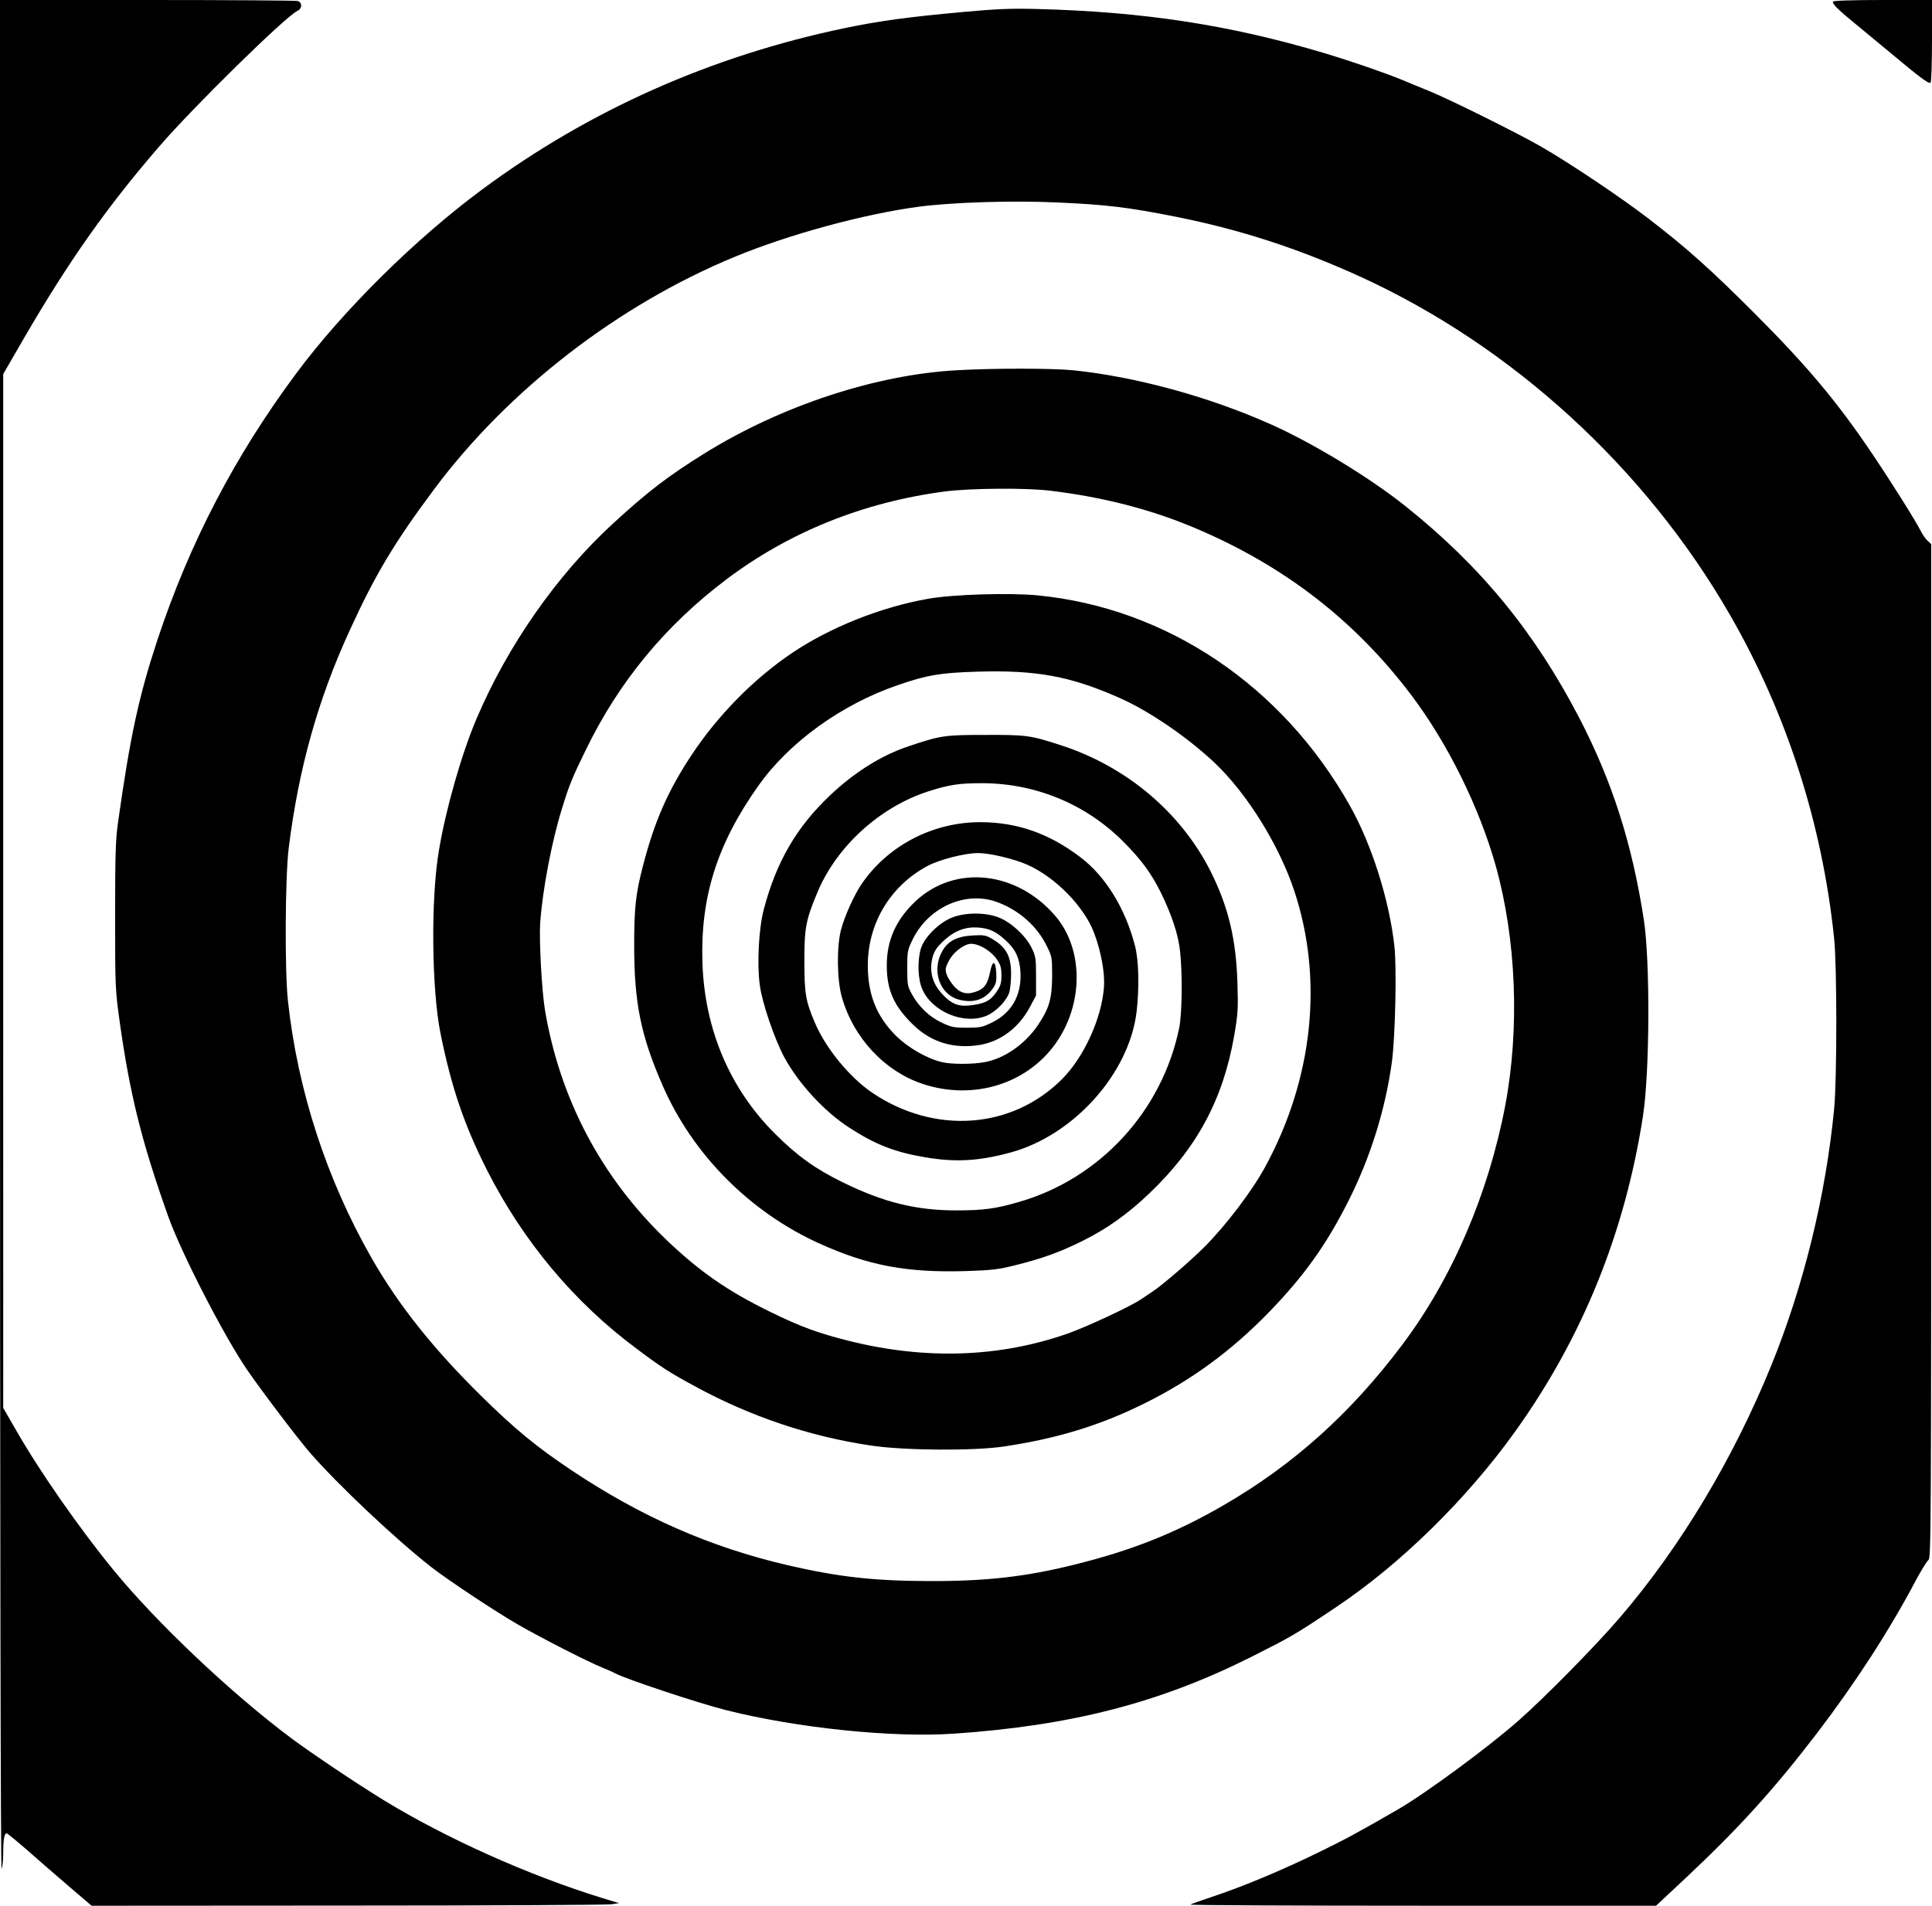 <?xml version="1.0" encoding="UTF-8" standalone="yes"?>
<svg version="1.0" xmlns="http://www.w3.org/2000/svg" width="900pt" height="888pt" viewBox="0 0 1200 1184" preserveAspectRatio="xMidYMid meet">
  <g transform="translate(0,1184) scale(0.1,-0.1)" fill="#000000" stroke="none">
    <path d="M0 6028 c0 -3757 4 -5808 10 -5798 5 8 10 51 10 95 0 86 7 125 21
125 5 0 64 -49 132 -108 67 -59 184 -161 259 -225 l137 -117 1588 1 c873 0
1611 4 1638 8 l50 7 -105 32 c-457 141 -972 372 -1360 610 -171 105 -443 288
-570 382 -373 279 -833 714 -1103 1043 -209 255 -458 611 -604 866 l-83 144 0
3212 0 3211 133 230 c276 474 512 809 836 1184 212 246 786 809 859 843 30 14
30 53 0 61 -13 3 -434 6 -935 6 l-913 0 0 -5812z"/>
    <path d="M11385 11830 c-7 -12 33 -52 145 -143 41 -34 140 -116 220 -182 172
-144 229 -187 241 -179 5 3 9 120 9 260 l0 254 -304 0 c-200 0 -307 -4 -311
-10z"/>
    <path d="M5977 11765 c-330 -30 -512 -54 -732 -100 -828 -173 -1586 -510
-2250 -1002 -415 -307 -864 -751 -1155 -1143 -382 -514 -662 -1052 -862 -1655
-116 -352 -169 -596 -245 -1135 -15 -105 -18 -197 -18 -580 0 -443 1 -460 28
-655 64 -455 136 -746 301 -1210 83 -233 350 -751 494 -960 100 -144 308 -418
387 -510 171 -197 531 -537 755 -712 110 -85 398 -276 539 -357 144 -83 432
-230 521 -266 30 -12 68 -29 83 -37 65 -35 520 -186 684 -227 442 -112 1037
-173 1417 -147 731 50 1280 192 1846 476 254 128 272 138 530 311 399 267 809
669 1110 1089 417 582 681 1231 794 1956 43 273 46 965 6 1226 -73 473 -197
860 -401 1253 -277 533 -612 942 -1079 1315 -221 177 -583 397 -844 512 -385
171 -839 294 -1225 333 -128 12 -477 13 -713 0 -508 -27 -1096 -221 -1574
-518 -226 -141 -348 -234 -568 -436 -347 -319 -653 -757 -846 -1211 -92 -215
-192 -565 -234 -820 -51 -299 -45 -862 10 -1135 68 -337 147 -569 290 -852
225 -442 540 -819 929 -1108 156 -117 203 -147 360 -232 344 -188 715 -313
1095 -369 206 -31 636 -34 825 -6 332 50 592 129 870 266 297 147 545 329 782
574 215 223 350 412 487 683 137 271 230 567 271 864 21 154 31 584 16 720
-31 286 -141 634 -277 875 -419 745 -1137 1228 -1939 1306 -176 17 -528 6
-680 -21 -294 -52 -610 -178 -847 -338 -237 -160 -459 -386 -622 -632 -147
-222 -230 -411 -301 -684 -47 -179 -56 -267 -56 -500 0 -357 41 -560 178 -873
187 -427 540 -783 973 -979 303 -137 543 -182 910 -171 160 5 201 10 305 36
166 41 280 82 420 152 151 75 279 166 413 294 297 283 459 585 528 982 23 133
25 166 20 323 -8 275 -56 475 -167 697 -185 366 -522 651 -930 783 -188 61
-211 65 -469 64 -254 0 -275 -3 -475 -70 -169 -56 -337 -161 -489 -305 -209
-198 -334 -413 -412 -709 -31 -116 -43 -339 -25 -469 15 -113 90 -332 152
-449 89 -164 248 -337 404 -438 162 -105 282 -152 471 -184 188 -32 334 -24
532 30 394 108 738 494 782 878 17 150 13 318 -11 408 -60 231 -182 429 -337
547 -195 149 -393 218 -622 219 -297 0 -575 -145 -739 -385 -46 -68 -105 -199
-127 -282 -28 -106 -26 -313 5 -420 71 -252 265 -460 501 -539 313 -104 645
-3 826 250 175 246 175 587 -1 793 -239 279 -620 321 -865 95 -124 -115 -183
-246 -182 -404 0 -153 45 -252 166 -369 113 -108 251 -149 412 -123 129 22
242 107 310 234 l39 73 0 120 c0 111 -2 124 -28 177 -37 75 -128 159 -204 188
-82 32 -206 32 -288 0 -83 -32 -175 -124 -196 -195 -22 -78 -18 -190 10 -252
62 -141 262 -222 400 -163 61 27 126 95 141 149 5 20 10 69 10 109 0 112 -30
167 -118 219 -39 23 -51 25 -121 21 -95 -5 -152 -34 -186 -93 -71 -120 -22
-271 99 -305 91 -25 165 -1 214 71 19 27 22 44 20 93 -4 79 -23 84 -38 9 -15
-73 -33 -101 -75 -119 -63 -26 -104 -19 -146 25 -20 22 -42 56 -49 76 -10 31
-9 41 11 81 23 49 82 99 128 109 47 10 134 -38 173 -96 23 -34 28 -53 28 -99
0 -49 -5 -65 -33 -106 -37 -53 -74 -71 -168 -81 -71 -7 -114 12 -173 78 -50
56 -70 122 -60 192 10 60 26 88 84 140 64 57 132 81 210 74 68 -6 107 -25 167
-80 61 -56 85 -107 91 -193 9 -144 -52 -255 -175 -316 -61 -30 -76 -33 -158
-33 -80 0 -97 3 -157 32 -76 36 -141 98 -184 176 -27 49 -29 59 -29 162 0 105
2 114 34 179 97 198 324 301 517 234 138 -48 255 -150 316 -276 32 -65 33 -71
33 -187 -1 -142 -18 -200 -91 -308 -80 -116 -207 -204 -328 -226 -74 -14 -207
-14 -265 0 -91 21 -212 90 -286 164 -120 119 -175 256 -175 437 0 262 140 494
371 618 75 40 233 80 314 80 72 0 224 -36 307 -73 175 -78 355 -263 415 -427
43 -116 66 -246 60 -333 -15 -195 -124 -435 -262 -573 -311 -310 -790 -344
-1176 -84 -142 96 -291 277 -359 439 -56 132 -64 179 -64 381 0 206 9 254 82
428 119 284 387 528 687 625 127 41 191 51 330 51 331 1 645 -127 878 -359
115 -115 176 -198 237 -320 69 -142 109 -262 120 -369 15 -144 12 -386 -6
-473 -106 -516 -492 -935 -993 -1080 -147 -43 -224 -53 -393 -53 -248 0 -450
50 -703 174 -170 83 -285 166 -420 301 -281 279 -438 648 -452 1060 -14 409
90 739 345 1100 192 273 519 509 870 629 183 63 264 76 492 83 367 11 578 -28
881 -162 185 -81 426 -246 595 -406 200 -190 399 -510 493 -794 182 -549 117
-1167 -181 -1715 -79 -146 -241 -360 -374 -494 -83 -84 -265 -241 -325 -280
-24 -16 -57 -38 -73 -49 -65 -44 -328 -167 -451 -211 -425 -150 -887 -166
-1365 -46 -187 47 -295 86 -485 179 -266 130 -440 251 -646 448 -403 387 -660
872 -754 1426 -20 120 -37 432 -30 542 15 208 71 504 135 710 46 150 64 193
150 369 206 423 493 770 870 1055 389 294 850 480 1355 547 156 21 510 24 660
5 329 -40 624 -116 898 -232 556 -235 998 -578 1349 -1046 223 -298 415 -688
517 -1048 129 -458 151 -1014 60 -1495 -105 -549 -330 -1073 -638 -1483 -321
-428 -680 -750 -1115 -1001 -298 -172 -565 -278 -919 -366 -304 -76 -549 -104
-902 -103 -350 1 -564 25 -885 99 -482 113 -905 299 -1340 589 -215 144 -347
252 -549 450 -305 299 -522 571 -691 865 -281 491 -462 1046 -522 1605 -20
189 -17 764 5 945 62 497 182 926 382 1360 156 341 277 543 525 875 459 614
1140 1141 1865 1440 334 138 796 264 1137 310 208 28 582 40 866 27 308 -14
434 -29 737 -89 400 -80 760 -197 1146 -373 944 -432 1770 -1189 2295 -2102
352 -612 572 -1295 646 -2008 18 -169 18 -878 0 -1060 -52 -539 -190 -1100
-389 -1590 -236 -581 -564 -1129 -942 -1570 -149 -174 -460 -490 -626 -637
-186 -165 -580 -455 -751 -554 -233 -135 -338 -192 -495 -268 -230 -112 -462
-209 -647 -271 -78 -26 -145 -50 -149 -53 -3 -4 646 -7 1443 -7 l1450 0 185
173 c332 312 547 549 817 902 238 312 449 638 613 949 33 61 67 117 77 124 16
12 17 184 17 3162 l0 3149 -22 21 c-13 11 -33 40 -44 63 -33 65 -191 316 -300
477 -215 320 -405 547 -734 876 -270 270 -418 403 -659 588 -165 127 -488 344
-666 446 -144 83 -565 292 -690 343 -47 19 -123 50 -170 70 -107 44 -315 116
-485 167 -587 175 -1121 257 -1785 274 -157 4 -247 1 -463 -19z"/>
  </g>
</svg>